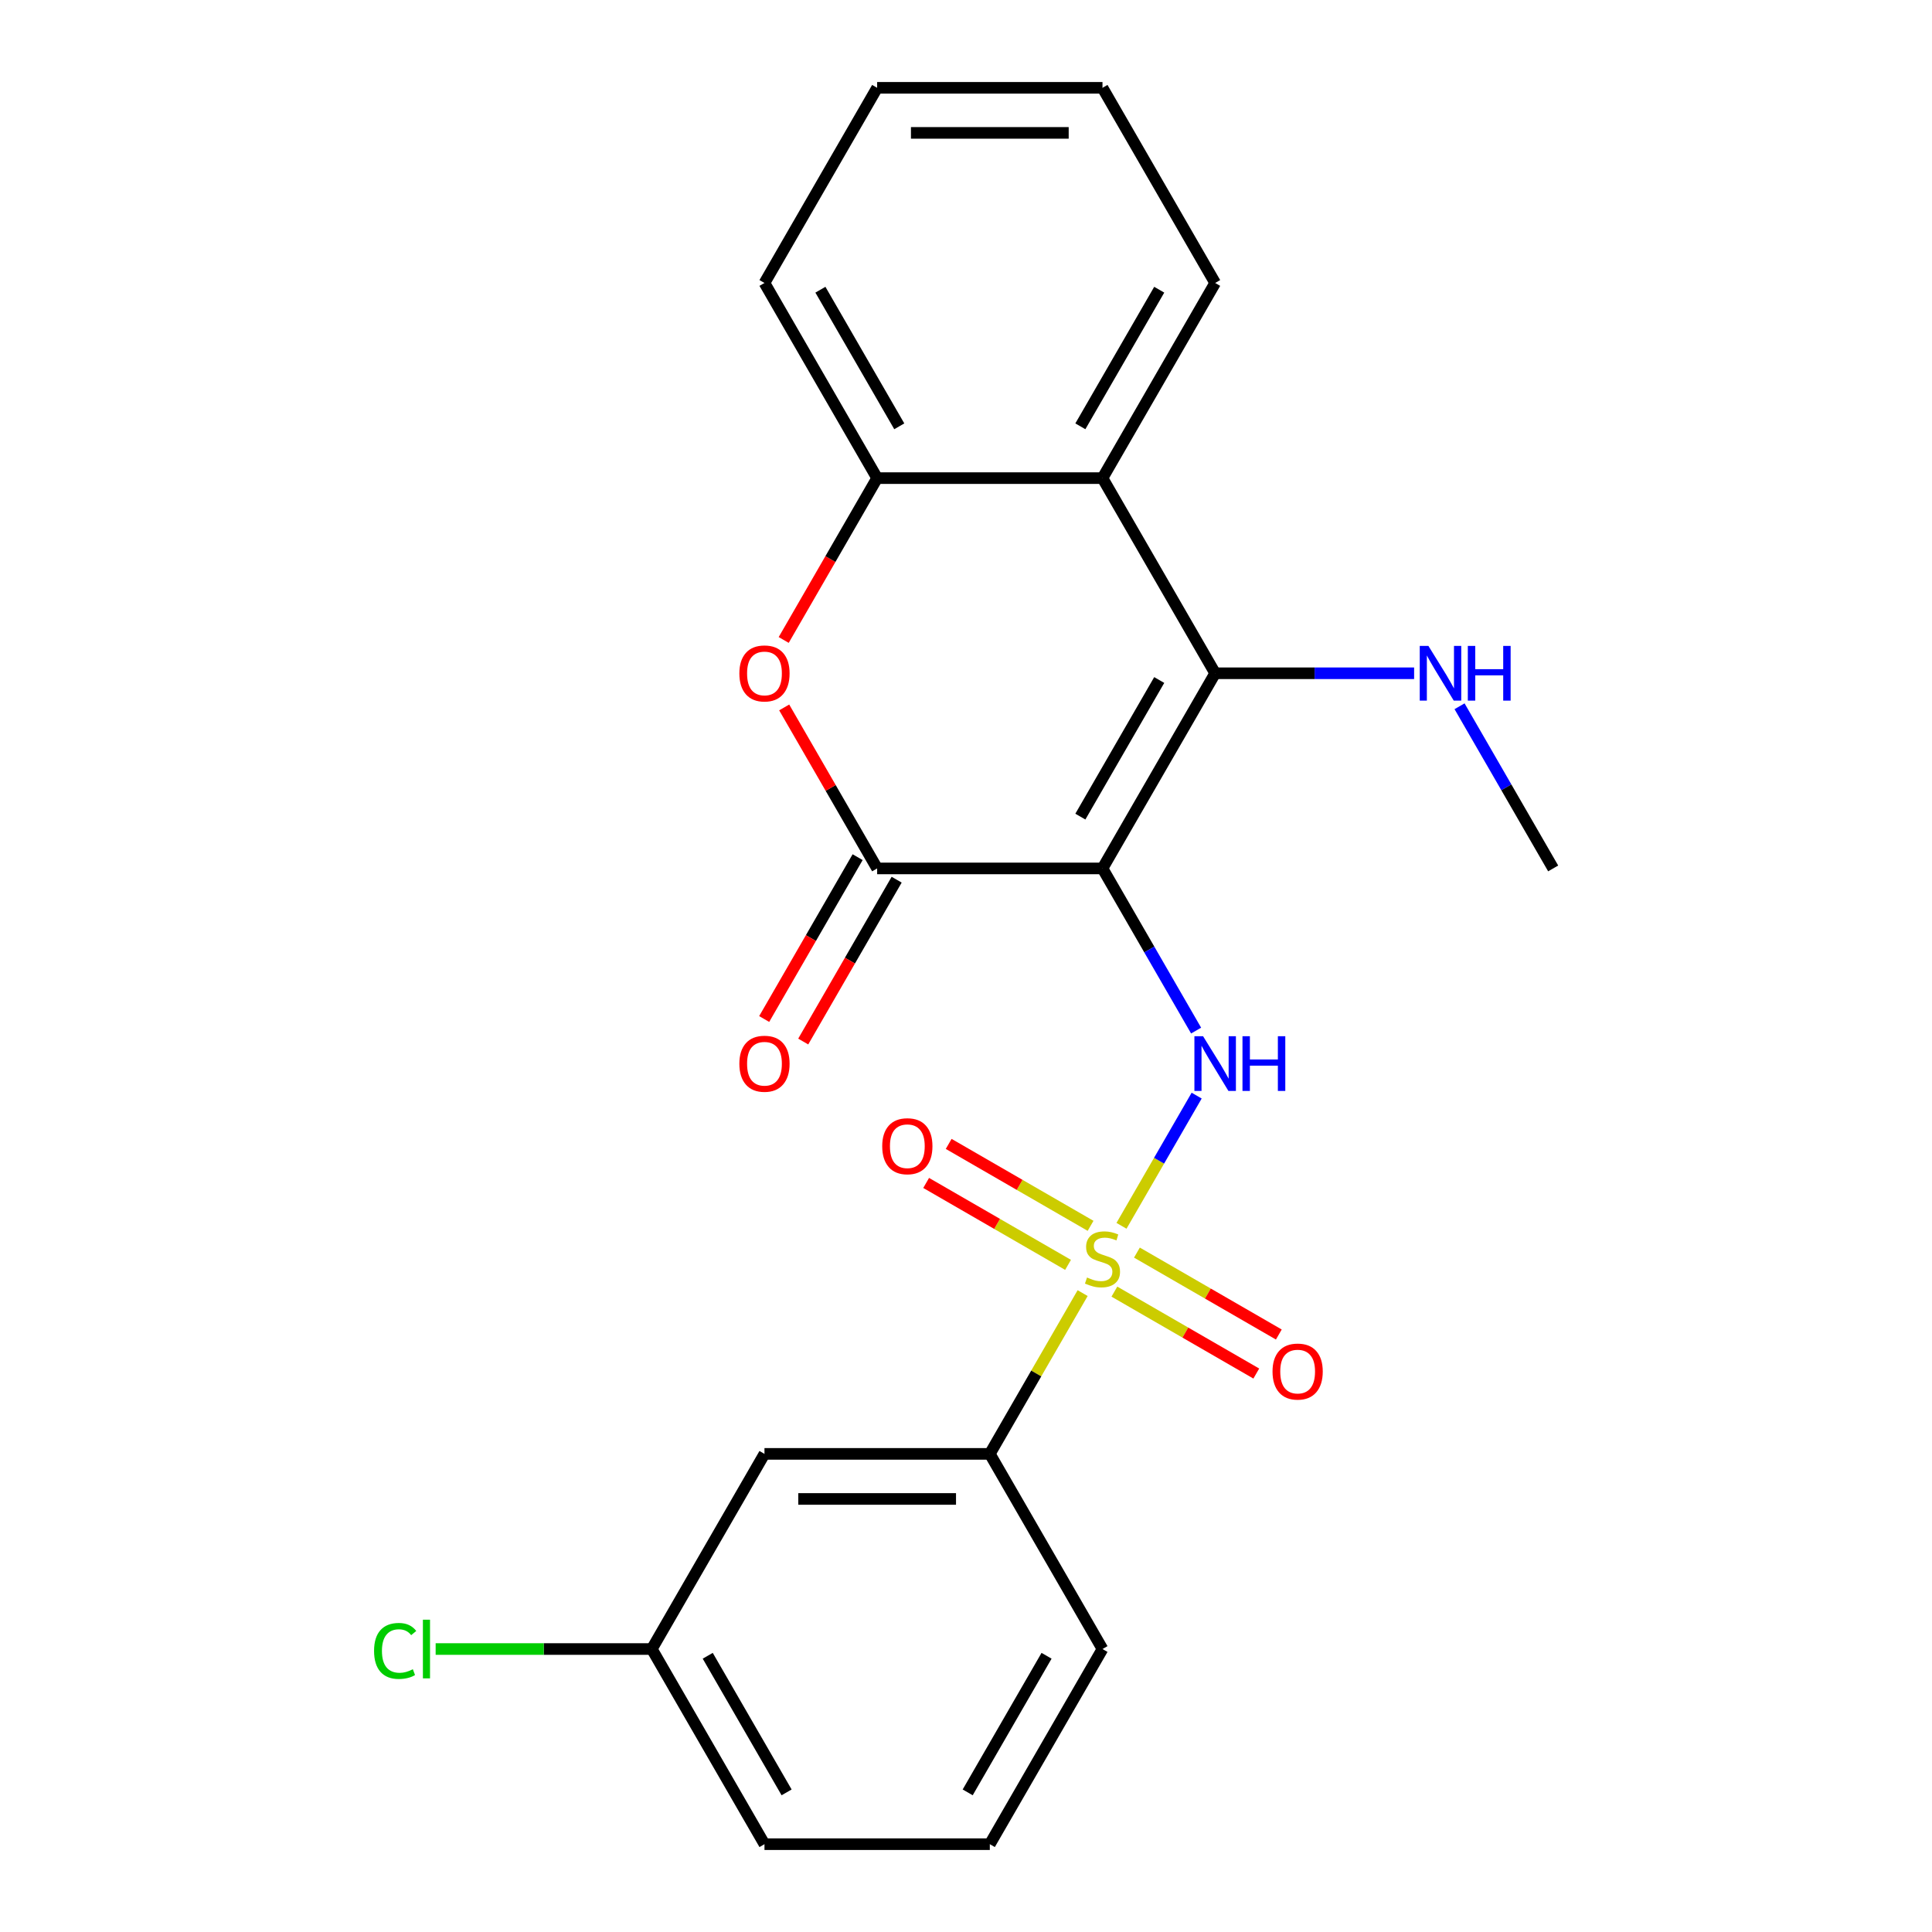 <?xml version='1.0' encoding='iso-8859-1'?>
<svg version='1.1' baseProfile='full'
              xmlns='http://www.w3.org/2000/svg'
                      xmlns:rdkit='http://www.rdkit.org/xml'
                      xmlns:xlink='http://www.w3.org/1999/xlink'
                  xml:space='preserve'
width='1000px' height='1000px' viewBox='0 0 1000 1000'>
<!-- END OF HEADER -->
<rect style='opacity:1.0;fill:#FFFFFF;stroke:none' width='1000' height='1000' x='0' y='0'> </rect>
<path class='bond-1' d='M 570.645,449.495 L 628.964,348.485' style='fill:none;fill-rule:evenodd;stroke:#000000;stroke-width:6px;stroke-linecap:butt;stroke-linejoin:miter;stroke-opacity:1' />
<path class='bond-1' d='M 559.191,422.68 L 600.014,351.973' style='fill:none;fill-rule:evenodd;stroke:#000000;stroke-width:6px;stroke-linecap:butt;stroke-linejoin:miter;stroke-opacity:1' />
<path class='bond-2' d='M 570.645,449.495 L 594.875,491.462' style='fill:none;fill-rule:evenodd;stroke:#000000;stroke-width:6px;stroke-linecap:butt;stroke-linejoin:miter;stroke-opacity:1' />
<path class='bond-2' d='M 594.875,491.462 L 619.105,533.429' style='fill:none;fill-rule:evenodd;stroke:#0000FF;stroke-width:6px;stroke-linecap:butt;stroke-linejoin:miter;stroke-opacity:1' />
<path class='bond-3' d='M 570.645,449.495 L 454.009,449.495' style='fill:none;fill-rule:evenodd;stroke:#000000;stroke-width:6px;stroke-linecap:butt;stroke-linejoin:miter;stroke-opacity:1' />
<path class='bond-0' d='M 580.481,634.479 L 599.935,600.784' style='fill:none;fill-rule:evenodd;stroke:#CCCC00;stroke-width:6px;stroke-linecap:butt;stroke-linejoin:miter;stroke-opacity:1' />
<path class='bond-0' d='M 599.935,600.784 L 619.389,567.089' style='fill:none;fill-rule:evenodd;stroke:#0000FF;stroke-width:6px;stroke-linecap:butt;stroke-linejoin:miter;stroke-opacity:1' />
<path class='bond-7' d='M 560.371,669.311 L 536.349,710.918' style='fill:none;fill-rule:evenodd;stroke:#CCCC00;stroke-width:6px;stroke-linecap:butt;stroke-linejoin:miter;stroke-opacity:1' />
<path class='bond-7' d='M 536.349,710.918 L 512.327,752.525' style='fill:none;fill-rule:evenodd;stroke:#000000;stroke-width:6px;stroke-linecap:butt;stroke-linejoin:miter;stroke-opacity:1' />
<path class='bond-8' d='M 564.481,634.488 L 527.759,613.287' style='fill:none;fill-rule:evenodd;stroke:#CCCC00;stroke-width:6px;stroke-linecap:butt;stroke-linejoin:miter;stroke-opacity:1' />
<path class='bond-8' d='M 527.759,613.287 L 491.037,592.085' style='fill:none;fill-rule:evenodd;stroke:#FF0000;stroke-width:6px;stroke-linecap:butt;stroke-linejoin:miter;stroke-opacity:1' />
<path class='bond-8' d='M 552.818,654.69 L 516.095,633.489' style='fill:none;fill-rule:evenodd;stroke:#CCCC00;stroke-width:6px;stroke-linecap:butt;stroke-linejoin:miter;stroke-opacity:1' />
<path class='bond-8' d='M 516.095,633.489 L 479.373,612.287' style='fill:none;fill-rule:evenodd;stroke:#FF0000;stroke-width:6px;stroke-linecap:butt;stroke-linejoin:miter;stroke-opacity:1' />
<path class='bond-9' d='M 576.81,668.542 L 613.532,689.744' style='fill:none;fill-rule:evenodd;stroke:#CCCC00;stroke-width:6px;stroke-linecap:butt;stroke-linejoin:miter;stroke-opacity:1' />
<path class='bond-9' d='M 613.532,689.744 L 650.254,710.945' style='fill:none;fill-rule:evenodd;stroke:#FF0000;stroke-width:6px;stroke-linecap:butt;stroke-linejoin:miter;stroke-opacity:1' />
<path class='bond-9' d='M 588.473,648.34 L 625.195,669.542' style='fill:none;fill-rule:evenodd;stroke:#CCCC00;stroke-width:6px;stroke-linecap:butt;stroke-linejoin:miter;stroke-opacity:1' />
<path class='bond-9' d='M 625.195,669.542 L 661.918,690.743' style='fill:none;fill-rule:evenodd;stroke:#FF0000;stroke-width:6px;stroke-linecap:butt;stroke-linejoin:miter;stroke-opacity:1' />
<path class='bond-5' d='M 628.964,348.485 L 570.645,247.475' style='fill:none;fill-rule:evenodd;stroke:#000000;stroke-width:6px;stroke-linecap:butt;stroke-linejoin:miter;stroke-opacity:1' />
<path class='bond-12' d='M 628.964,348.485 L 680.454,348.485' style='fill:none;fill-rule:evenodd;stroke:#000000;stroke-width:6px;stroke-linecap:butt;stroke-linejoin:miter;stroke-opacity:1' />
<path class='bond-12' d='M 680.454,348.485 L 731.944,348.485' style='fill:none;fill-rule:evenodd;stroke:#0000FF;stroke-width:6px;stroke-linecap:butt;stroke-linejoin:miter;stroke-opacity:1' />
<path class='bond-4' d='M 454.009,449.495 L 429.953,407.828' style='fill:none;fill-rule:evenodd;stroke:#000000;stroke-width:6px;stroke-linecap:butt;stroke-linejoin:miter;stroke-opacity:1' />
<path class='bond-4' d='M 429.953,407.828 L 405.896,366.161' style='fill:none;fill-rule:evenodd;stroke:#FF0000;stroke-width:6px;stroke-linecap:butt;stroke-linejoin:miter;stroke-opacity:1' />
<path class='bond-11' d='M 443.908,443.663 L 419.725,485.55' style='fill:none;fill-rule:evenodd;stroke:#000000;stroke-width:6px;stroke-linecap:butt;stroke-linejoin:miter;stroke-opacity:1' />
<path class='bond-11' d='M 419.725,485.55 L 395.541,527.437' style='fill:none;fill-rule:evenodd;stroke:#FF0000;stroke-width:6px;stroke-linecap:butt;stroke-linejoin:miter;stroke-opacity:1' />
<path class='bond-11' d='M 464.11,455.327 L 439.927,497.214' style='fill:none;fill-rule:evenodd;stroke:#000000;stroke-width:6px;stroke-linecap:butt;stroke-linejoin:miter;stroke-opacity:1' />
<path class='bond-11' d='M 439.927,497.214 L 415.743,539.101' style='fill:none;fill-rule:evenodd;stroke:#FF0000;stroke-width:6px;stroke-linecap:butt;stroke-linejoin:miter;stroke-opacity:1' />
<path class='bond-6' d='M 405.642,331.249 L 429.826,289.362' style='fill:none;fill-rule:evenodd;stroke:#FF0000;stroke-width:6px;stroke-linecap:butt;stroke-linejoin:miter;stroke-opacity:1' />
<path class='bond-6' d='M 429.826,289.362 L 454.009,247.475' style='fill:none;fill-rule:evenodd;stroke:#000000;stroke-width:6px;stroke-linecap:butt;stroke-linejoin:miter;stroke-opacity:1' />
<path class='bond-15' d='M 570.645,247.475 L 628.964,146.465' style='fill:none;fill-rule:evenodd;stroke:#000000;stroke-width:6px;stroke-linecap:butt;stroke-linejoin:miter;stroke-opacity:1' />
<path class='bond-15' d='M 559.191,220.66 L 600.014,149.953' style='fill:none;fill-rule:evenodd;stroke:#000000;stroke-width:6px;stroke-linecap:butt;stroke-linejoin:miter;stroke-opacity:1' />
<path class='bond-23' d='M 570.645,247.475 L 454.009,247.475' style='fill:none;fill-rule:evenodd;stroke:#000000;stroke-width:6px;stroke-linecap:butt;stroke-linejoin:miter;stroke-opacity:1' />
<path class='bond-16' d='M 454.009,247.475 L 395.691,146.465' style='fill:none;fill-rule:evenodd;stroke:#000000;stroke-width:6px;stroke-linecap:butt;stroke-linejoin:miter;stroke-opacity:1' />
<path class='bond-16' d='M 465.463,220.66 L 424.641,149.953' style='fill:none;fill-rule:evenodd;stroke:#000000;stroke-width:6px;stroke-linecap:butt;stroke-linejoin:miter;stroke-opacity:1' />
<path class='bond-10' d='M 512.327,752.525 L 395.691,752.525' style='fill:none;fill-rule:evenodd;stroke:#000000;stroke-width:6px;stroke-linecap:butt;stroke-linejoin:miter;stroke-opacity:1' />
<path class='bond-10' d='M 494.832,775.853 L 413.186,775.853' style='fill:none;fill-rule:evenodd;stroke:#000000;stroke-width:6px;stroke-linecap:butt;stroke-linejoin:miter;stroke-opacity:1' />
<path class='bond-17' d='M 512.327,752.525 L 570.645,853.535' style='fill:none;fill-rule:evenodd;stroke:#000000;stroke-width:6px;stroke-linecap:butt;stroke-linejoin:miter;stroke-opacity:1' />
<path class='bond-13' d='M 395.691,752.525 L 337.373,853.535' style='fill:none;fill-rule:evenodd;stroke:#000000;stroke-width:6px;stroke-linecap:butt;stroke-linejoin:miter;stroke-opacity:1' />
<path class='bond-20' d='M 755.459,365.561 L 779.689,407.528' style='fill:none;fill-rule:evenodd;stroke:#0000FF;stroke-width:6px;stroke-linecap:butt;stroke-linejoin:miter;stroke-opacity:1' />
<path class='bond-20' d='M 779.689,407.528 L 803.918,449.495' style='fill:none;fill-rule:evenodd;stroke:#000000;stroke-width:6px;stroke-linecap:butt;stroke-linejoin:miter;stroke-opacity:1' />
<path class='bond-14' d='M 337.373,853.535 L 281.432,853.535' style='fill:none;fill-rule:evenodd;stroke:#000000;stroke-width:6px;stroke-linecap:butt;stroke-linejoin:miter;stroke-opacity:1' />
<path class='bond-14' d='M 281.432,853.535 L 225.492,853.535' style='fill:none;fill-rule:evenodd;stroke:#00CC00;stroke-width:6px;stroke-linecap:butt;stroke-linejoin:miter;stroke-opacity:1' />
<path class='bond-25' d='M 337.373,853.535 L 395.691,954.545' style='fill:none;fill-rule:evenodd;stroke:#000000;stroke-width:6px;stroke-linecap:butt;stroke-linejoin:miter;stroke-opacity:1' />
<path class='bond-25' d='M 366.322,857.023 L 407.145,927.73' style='fill:none;fill-rule:evenodd;stroke:#000000;stroke-width:6px;stroke-linecap:butt;stroke-linejoin:miter;stroke-opacity:1' />
<path class='bond-21' d='M 628.964,146.465 L 570.645,45.455' style='fill:none;fill-rule:evenodd;stroke:#000000;stroke-width:6px;stroke-linecap:butt;stroke-linejoin:miter;stroke-opacity:1' />
<path class='bond-22' d='M 395.691,146.465 L 454.009,45.455' style='fill:none;fill-rule:evenodd;stroke:#000000;stroke-width:6px;stroke-linecap:butt;stroke-linejoin:miter;stroke-opacity:1' />
<path class='bond-18' d='M 570.645,853.535 L 512.327,954.545' style='fill:none;fill-rule:evenodd;stroke:#000000;stroke-width:6px;stroke-linecap:butt;stroke-linejoin:miter;stroke-opacity:1' />
<path class='bond-18' d='M 541.696,857.023 L 500.873,927.73' style='fill:none;fill-rule:evenodd;stroke:#000000;stroke-width:6px;stroke-linecap:butt;stroke-linejoin:miter;stroke-opacity:1' />
<path class='bond-19' d='M 512.327,954.545 L 395.691,954.545' style='fill:none;fill-rule:evenodd;stroke:#000000;stroke-width:6px;stroke-linecap:butt;stroke-linejoin:miter;stroke-opacity:1' />
<path class='bond-24' d='M 570.645,45.455 L 454.009,45.455' style='fill:none;fill-rule:evenodd;stroke:#000000;stroke-width:6px;stroke-linecap:butt;stroke-linejoin:miter;stroke-opacity:1' />
<path class='bond-24' d='M 553.15,68.782 L 471.505,68.782' style='fill:none;fill-rule:evenodd;stroke:#000000;stroke-width:6px;stroke-linecap:butt;stroke-linejoin:miter;stroke-opacity:1' />
<path  class='atom-1' d='M 562.645 661.235
Q 562.965 661.355, 564.285 661.915
Q 565.605 662.475, 567.045 662.835
Q 568.525 663.155, 569.965 663.155
Q 572.645 663.155, 574.205 661.875
Q 575.765 660.555, 575.765 658.275
Q 575.765 656.715, 574.965 655.755
Q 574.205 654.795, 573.005 654.275
Q 571.805 653.755, 569.805 653.155
Q 567.285 652.395, 565.765 651.675
Q 564.285 650.955, 563.205 649.435
Q 562.165 647.915, 562.165 645.355
Q 562.165 641.795, 564.565 639.595
Q 567.005 637.395, 571.805 637.395
Q 575.085 637.395, 578.805 638.955
L 577.885 642.035
Q 574.485 640.635, 571.925 640.635
Q 569.165 640.635, 567.645 641.795
Q 566.125 642.915, 566.165 644.875
Q 566.165 646.395, 566.925 647.315
Q 567.725 648.235, 568.845 648.755
Q 570.005 649.275, 571.925 649.875
Q 574.485 650.675, 576.005 651.475
Q 577.525 652.275, 578.605 653.915
Q 579.725 655.515, 579.725 658.275
Q 579.725 662.195, 577.085 664.315
Q 574.485 666.395, 570.125 666.395
Q 567.605 666.395, 565.685 665.835
Q 563.805 665.315, 561.565 664.395
L 562.645 661.235
' fill='#CCCC00'/>
<path  class='atom-3' d='M 622.704 536.345
L 631.984 551.345
Q 632.904 552.825, 634.384 555.505
Q 635.864 558.185, 635.944 558.345
L 635.944 536.345
L 639.704 536.345
L 639.704 564.665
L 635.824 564.665
L 625.864 548.265
Q 624.704 546.345, 623.464 544.145
Q 622.264 541.945, 621.904 541.265
L 621.904 564.665
L 618.224 564.665
L 618.224 536.345
L 622.704 536.345
' fill='#0000FF'/>
<path  class='atom-3' d='M 643.104 536.345
L 646.944 536.345
L 646.944 548.385
L 661.424 548.385
L 661.424 536.345
L 665.264 536.345
L 665.264 564.665
L 661.424 564.665
L 661.424 551.585
L 646.944 551.585
L 646.944 564.665
L 643.104 564.665
L 643.104 536.345
' fill='#0000FF'/>
<path  class='atom-5' d='M 382.691 348.565
Q 382.691 341.765, 386.051 337.965
Q 389.411 334.165, 395.691 334.165
Q 401.971 334.165, 405.331 337.965
Q 408.691 341.765, 408.691 348.565
Q 408.691 355.445, 405.291 359.365
Q 401.891 363.245, 395.691 363.245
Q 389.451 363.245, 386.051 359.365
Q 382.691 355.485, 382.691 348.565
M 395.691 360.045
Q 400.011 360.045, 402.331 357.165
Q 404.691 354.245, 404.691 348.565
Q 404.691 343.005, 402.331 340.205
Q 400.011 337.365, 395.691 337.365
Q 391.371 337.365, 389.011 340.165
Q 386.691 342.965, 386.691 348.565
Q 386.691 354.285, 389.011 357.165
Q 391.371 360.045, 395.691 360.045
' fill='#FF0000'/>
<path  class='atom-9' d='M 456.635 593.277
Q 456.635 586.477, 459.995 582.677
Q 463.355 578.877, 469.635 578.877
Q 475.915 578.877, 479.275 582.677
Q 482.635 586.477, 482.635 593.277
Q 482.635 600.157, 479.235 604.077
Q 475.835 607.957, 469.635 607.957
Q 463.395 607.957, 459.995 604.077
Q 456.635 600.197, 456.635 593.277
M 469.635 604.757
Q 473.955 604.757, 476.275 601.877
Q 478.635 598.957, 478.635 593.277
Q 478.635 587.717, 476.275 584.917
Q 473.955 582.077, 469.635 582.077
Q 465.315 582.077, 462.955 584.877
Q 460.635 587.677, 460.635 593.277
Q 460.635 598.997, 462.955 601.877
Q 465.315 604.757, 469.635 604.757
' fill='#FF0000'/>
<path  class='atom-10' d='M 658.656 709.913
Q 658.656 703.113, 662.016 699.313
Q 665.376 695.513, 671.656 695.513
Q 677.936 695.513, 681.296 699.313
Q 684.656 703.113, 684.656 709.913
Q 684.656 716.793, 681.256 720.713
Q 677.856 724.593, 671.656 724.593
Q 665.416 724.593, 662.016 720.713
Q 658.656 716.833, 658.656 709.913
M 671.656 721.393
Q 675.976 721.393, 678.296 718.513
Q 680.656 715.593, 680.656 709.913
Q 680.656 704.353, 678.296 701.553
Q 675.976 698.713, 671.656 698.713
Q 667.336 698.713, 664.976 701.513
Q 662.656 704.313, 662.656 709.913
Q 662.656 715.633, 664.976 718.513
Q 667.336 721.393, 671.656 721.393
' fill='#FF0000'/>
<path  class='atom-12' d='M 382.691 550.585
Q 382.691 543.785, 386.051 539.985
Q 389.411 536.185, 395.691 536.185
Q 401.971 536.185, 405.331 539.985
Q 408.691 543.785, 408.691 550.585
Q 408.691 557.465, 405.291 561.385
Q 401.891 565.265, 395.691 565.265
Q 389.451 565.265, 386.051 561.385
Q 382.691 557.505, 382.691 550.585
M 395.691 562.065
Q 400.011 562.065, 402.331 559.185
Q 404.691 556.265, 404.691 550.585
Q 404.691 545.025, 402.331 542.225
Q 400.011 539.385, 395.691 539.385
Q 391.371 539.385, 389.011 542.185
Q 386.691 544.985, 386.691 550.585
Q 386.691 556.305, 389.011 559.185
Q 391.371 562.065, 395.691 562.065
' fill='#FF0000'/>
<path  class='atom-13' d='M 739.34 334.325
L 748.62 349.325
Q 749.54 350.805, 751.02 353.485
Q 752.5 356.165, 752.58 356.325
L 752.58 334.325
L 756.34 334.325
L 756.34 362.645
L 752.46 362.645
L 742.5 346.245
Q 741.34 344.325, 740.1 342.125
Q 738.9 339.925, 738.54 339.245
L 738.54 362.645
L 734.86 362.645
L 734.86 334.325
L 739.34 334.325
' fill='#0000FF'/>
<path  class='atom-13' d='M 759.74 334.325
L 763.58 334.325
L 763.58 346.365
L 778.06 346.365
L 778.06 334.325
L 781.9 334.325
L 781.9 362.645
L 778.06 362.645
L 778.06 349.565
L 763.58 349.565
L 763.58 362.645
L 759.74 362.645
L 759.74 334.325
' fill='#0000FF'/>
<path  class='atom-15' d='M 193.616 854.515
Q 193.616 847.475, 196.896 843.795
Q 200.216 840.075, 206.496 840.075
Q 212.336 840.075, 215.456 844.195
L 212.816 846.355
Q 210.536 843.355, 206.496 843.355
Q 202.216 843.355, 199.936 846.235
Q 197.696 849.075, 197.696 854.515
Q 197.696 860.115, 200.016 862.995
Q 202.376 865.875, 206.936 865.875
Q 210.056 865.875, 213.696 863.995
L 214.816 866.995
Q 213.336 867.955, 211.096 868.515
Q 208.856 869.075, 206.376 869.075
Q 200.216 869.075, 196.896 865.315
Q 193.616 861.555, 193.616 854.515
' fill='#00CC00'/>
<path  class='atom-15' d='M 218.896 838.355
L 222.576 838.355
L 222.576 868.715
L 218.896 868.715
L 218.896 838.355
' fill='#00CC00'/>
</svg>
